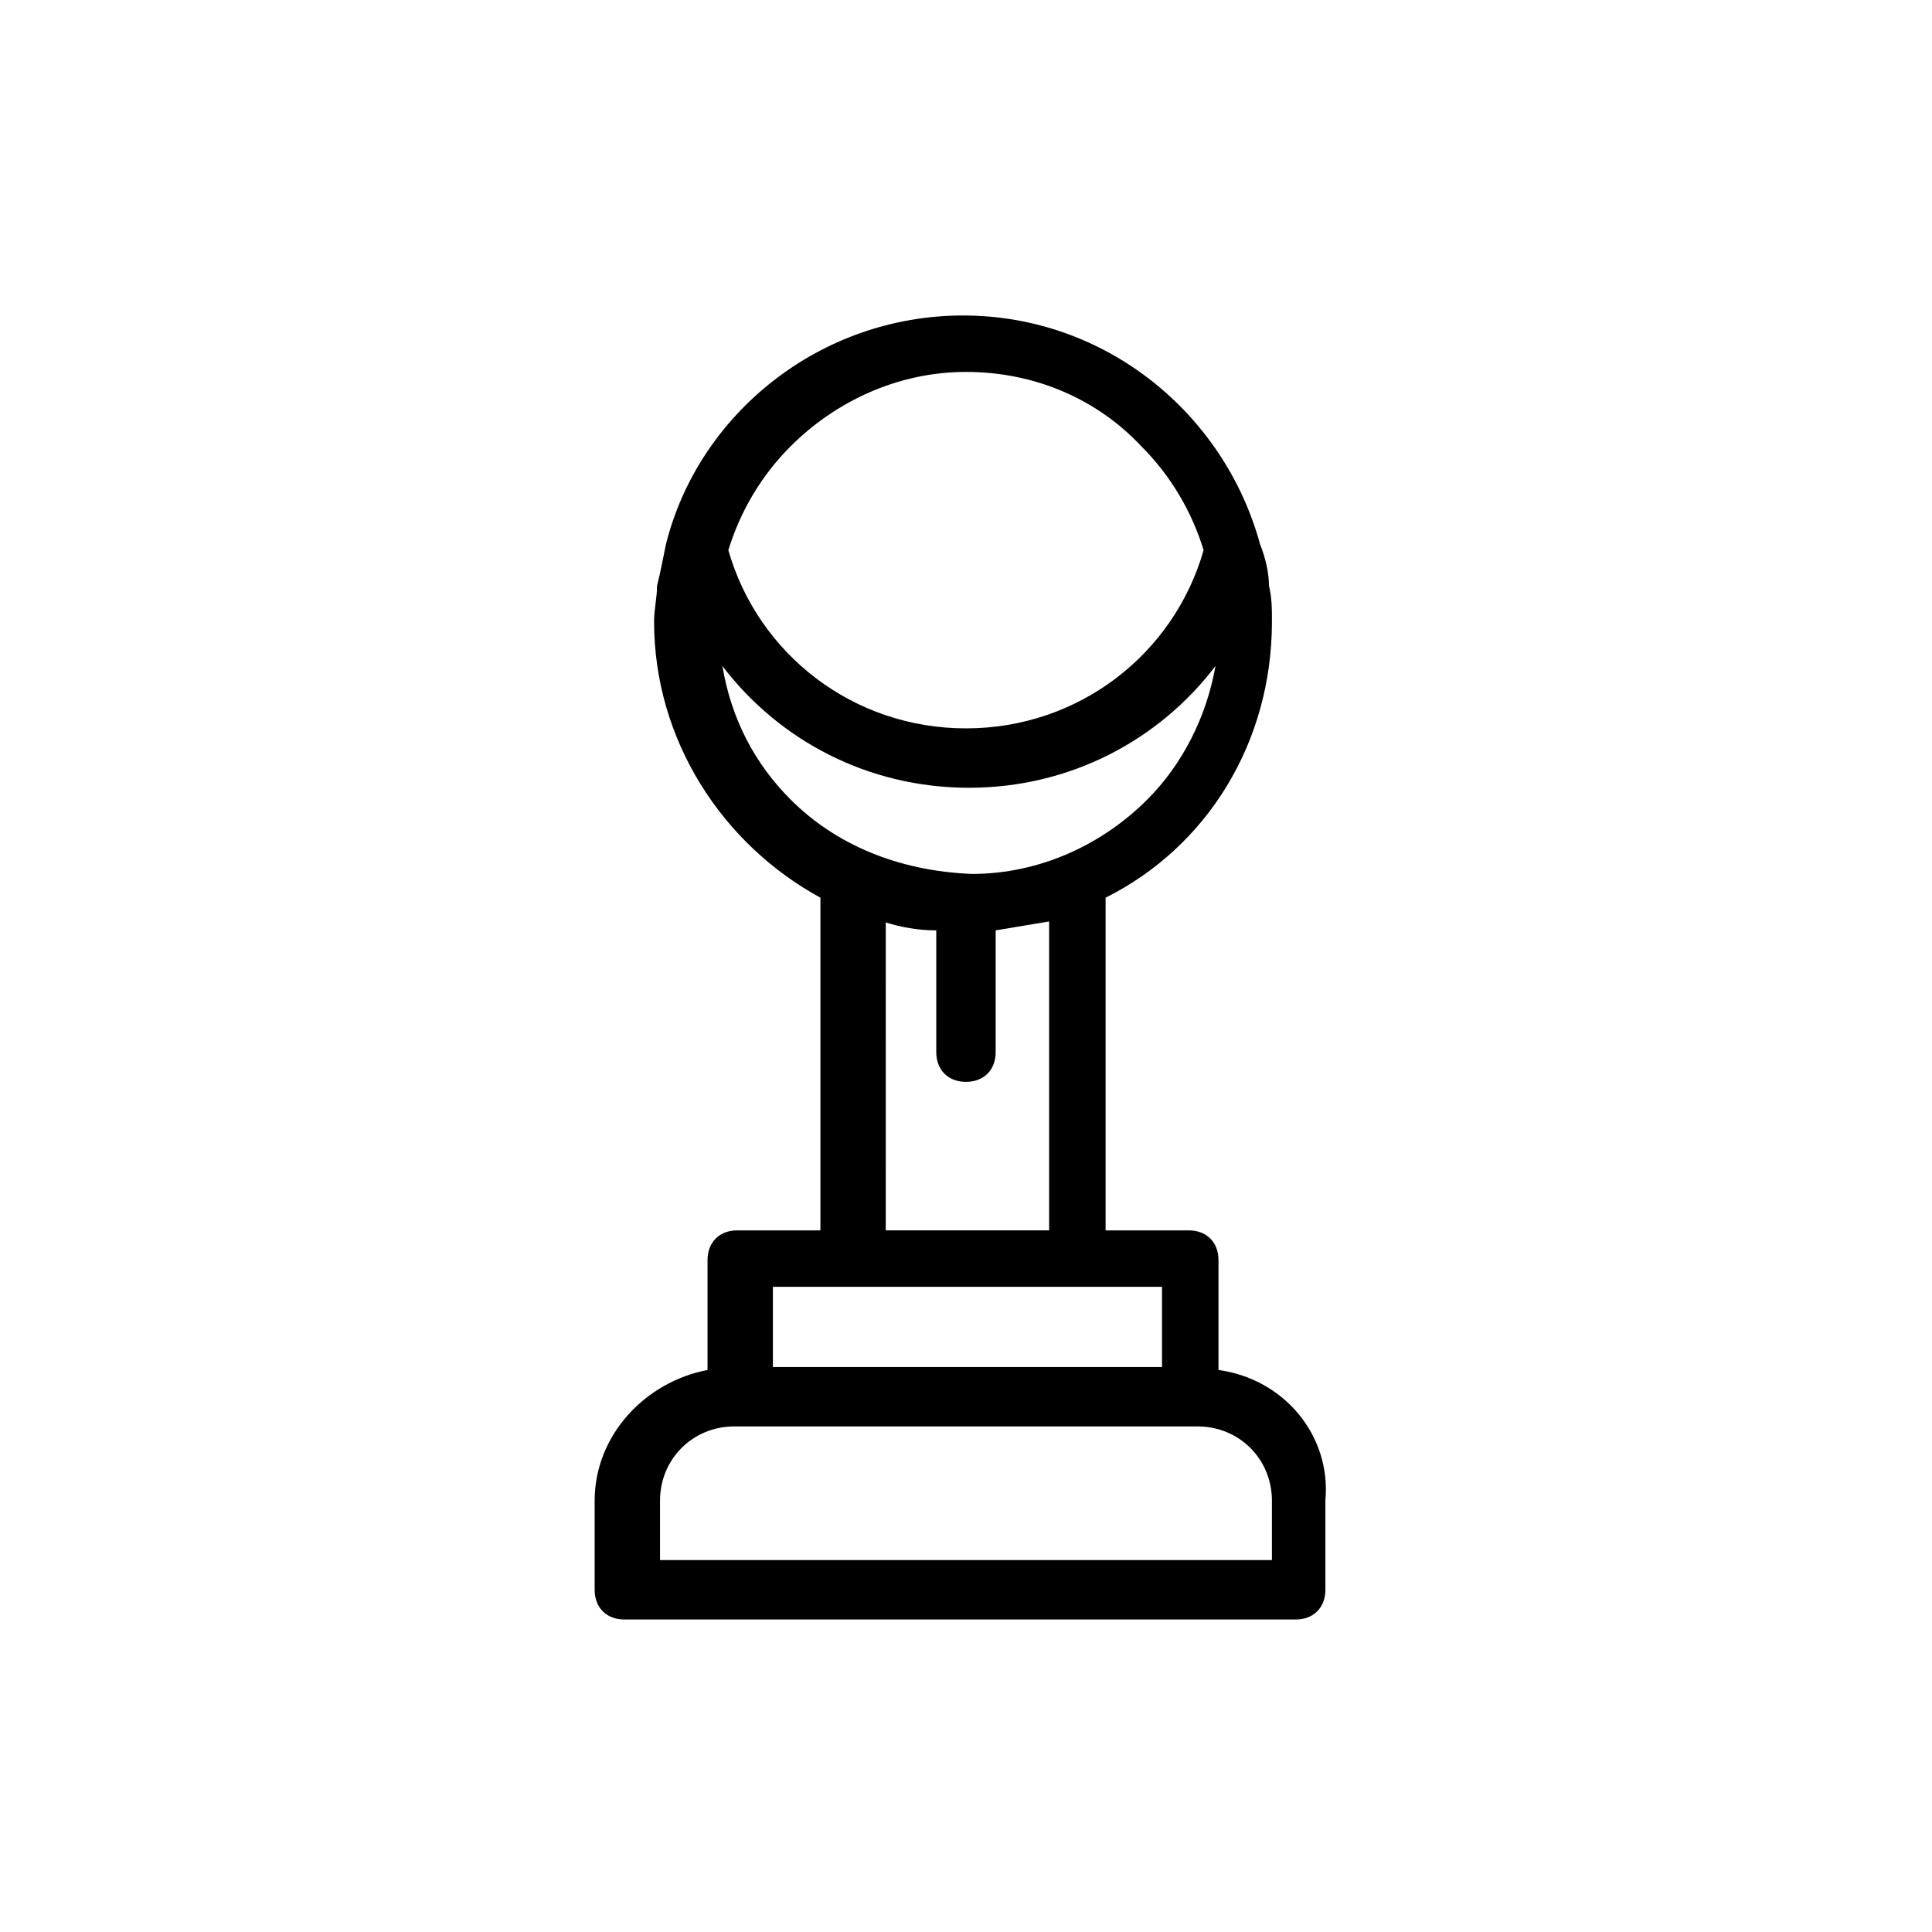 <?xml version="1.0" encoding="UTF-8"?>
<!-- Uploaded to: SVG Repo, www.svgrepo.com, Generator: SVG Repo Mixer Tools -->
<svg fill="#000000" width="800px" height="800px" version="1.1" viewBox="144 144 512 512" xmlns="http://www.w3.org/2000/svg">
 <path d="m466.91 507.06v-29.125c0-4.723-3.148-7.871-7.871-7.871h-22.043v-88.168c26.766-13.383 44.082-40.934 44.082-73.211 0-3.148 0-6.297-0.789-9.445 0-3.148-0.789-7.086-2.363-11.02-9.445-34.637-40.934-60.613-78.719-60.613-37.785 0-70.062 25.977-78.719 60.613-0.789 3.938-1.574 7.871-2.363 11.02 0 3.148-0.789 6.297-0.789 9.445 0 31.488 18.105 59.039 44.082 73.211v88.168h-22.043c-4.723 0-7.871 3.148-7.871 7.871v29.125c-16.531 3.148-29.914 17.32-29.914 34.637v23.617c0 4.723 3.148 7.871 7.871 7.871h177.91c4.723 0 7.871-3.148 7.871-7.871v-23.617c1.586-17.32-11.008-32.277-28.328-34.637zm-113.36-151.14c-9.445-9.445-15.742-21.254-18.105-35.426 14.957 19.68 38.574 32.273 65.336 32.273 26.766 0 50.383-12.594 65.336-32.273-2.363 13.383-8.66 25.977-18.105 35.426-11.809 11.809-28.34 19.68-46.445 19.68-19.676-0.785-36.207-7.871-48.016-19.68zm0-93.676c11.809-11.809 28.34-19.68 46.445-19.68s34.637 7.086 46.445 19.68c7.871 7.871 13.383 17.32 16.531 27.551-7.871 27.551-33.062 47.23-62.977 47.23s-55.105-19.68-62.977-47.23c3.148-10.234 8.656-19.68 16.531-27.551zm24.402 125.95c4.723 1.574 9.445 2.363 14.168 2.363v32.273c0 4.723 3.148 7.871 7.871 7.871s7.871-3.148 7.871-7.871v-32.273c4.723-0.789 9.445-1.574 14.168-2.363v81.867h-43.297l0.004-81.867zm-29.125 96.824h103.12v21.254h-103.12zm-29.914 56.68c0-11.02 8.66-19.68 19.68-19.68h122.8c11.02 0 19.68 8.66 19.68 19.68v15.742h-162.16z"/>
</svg>